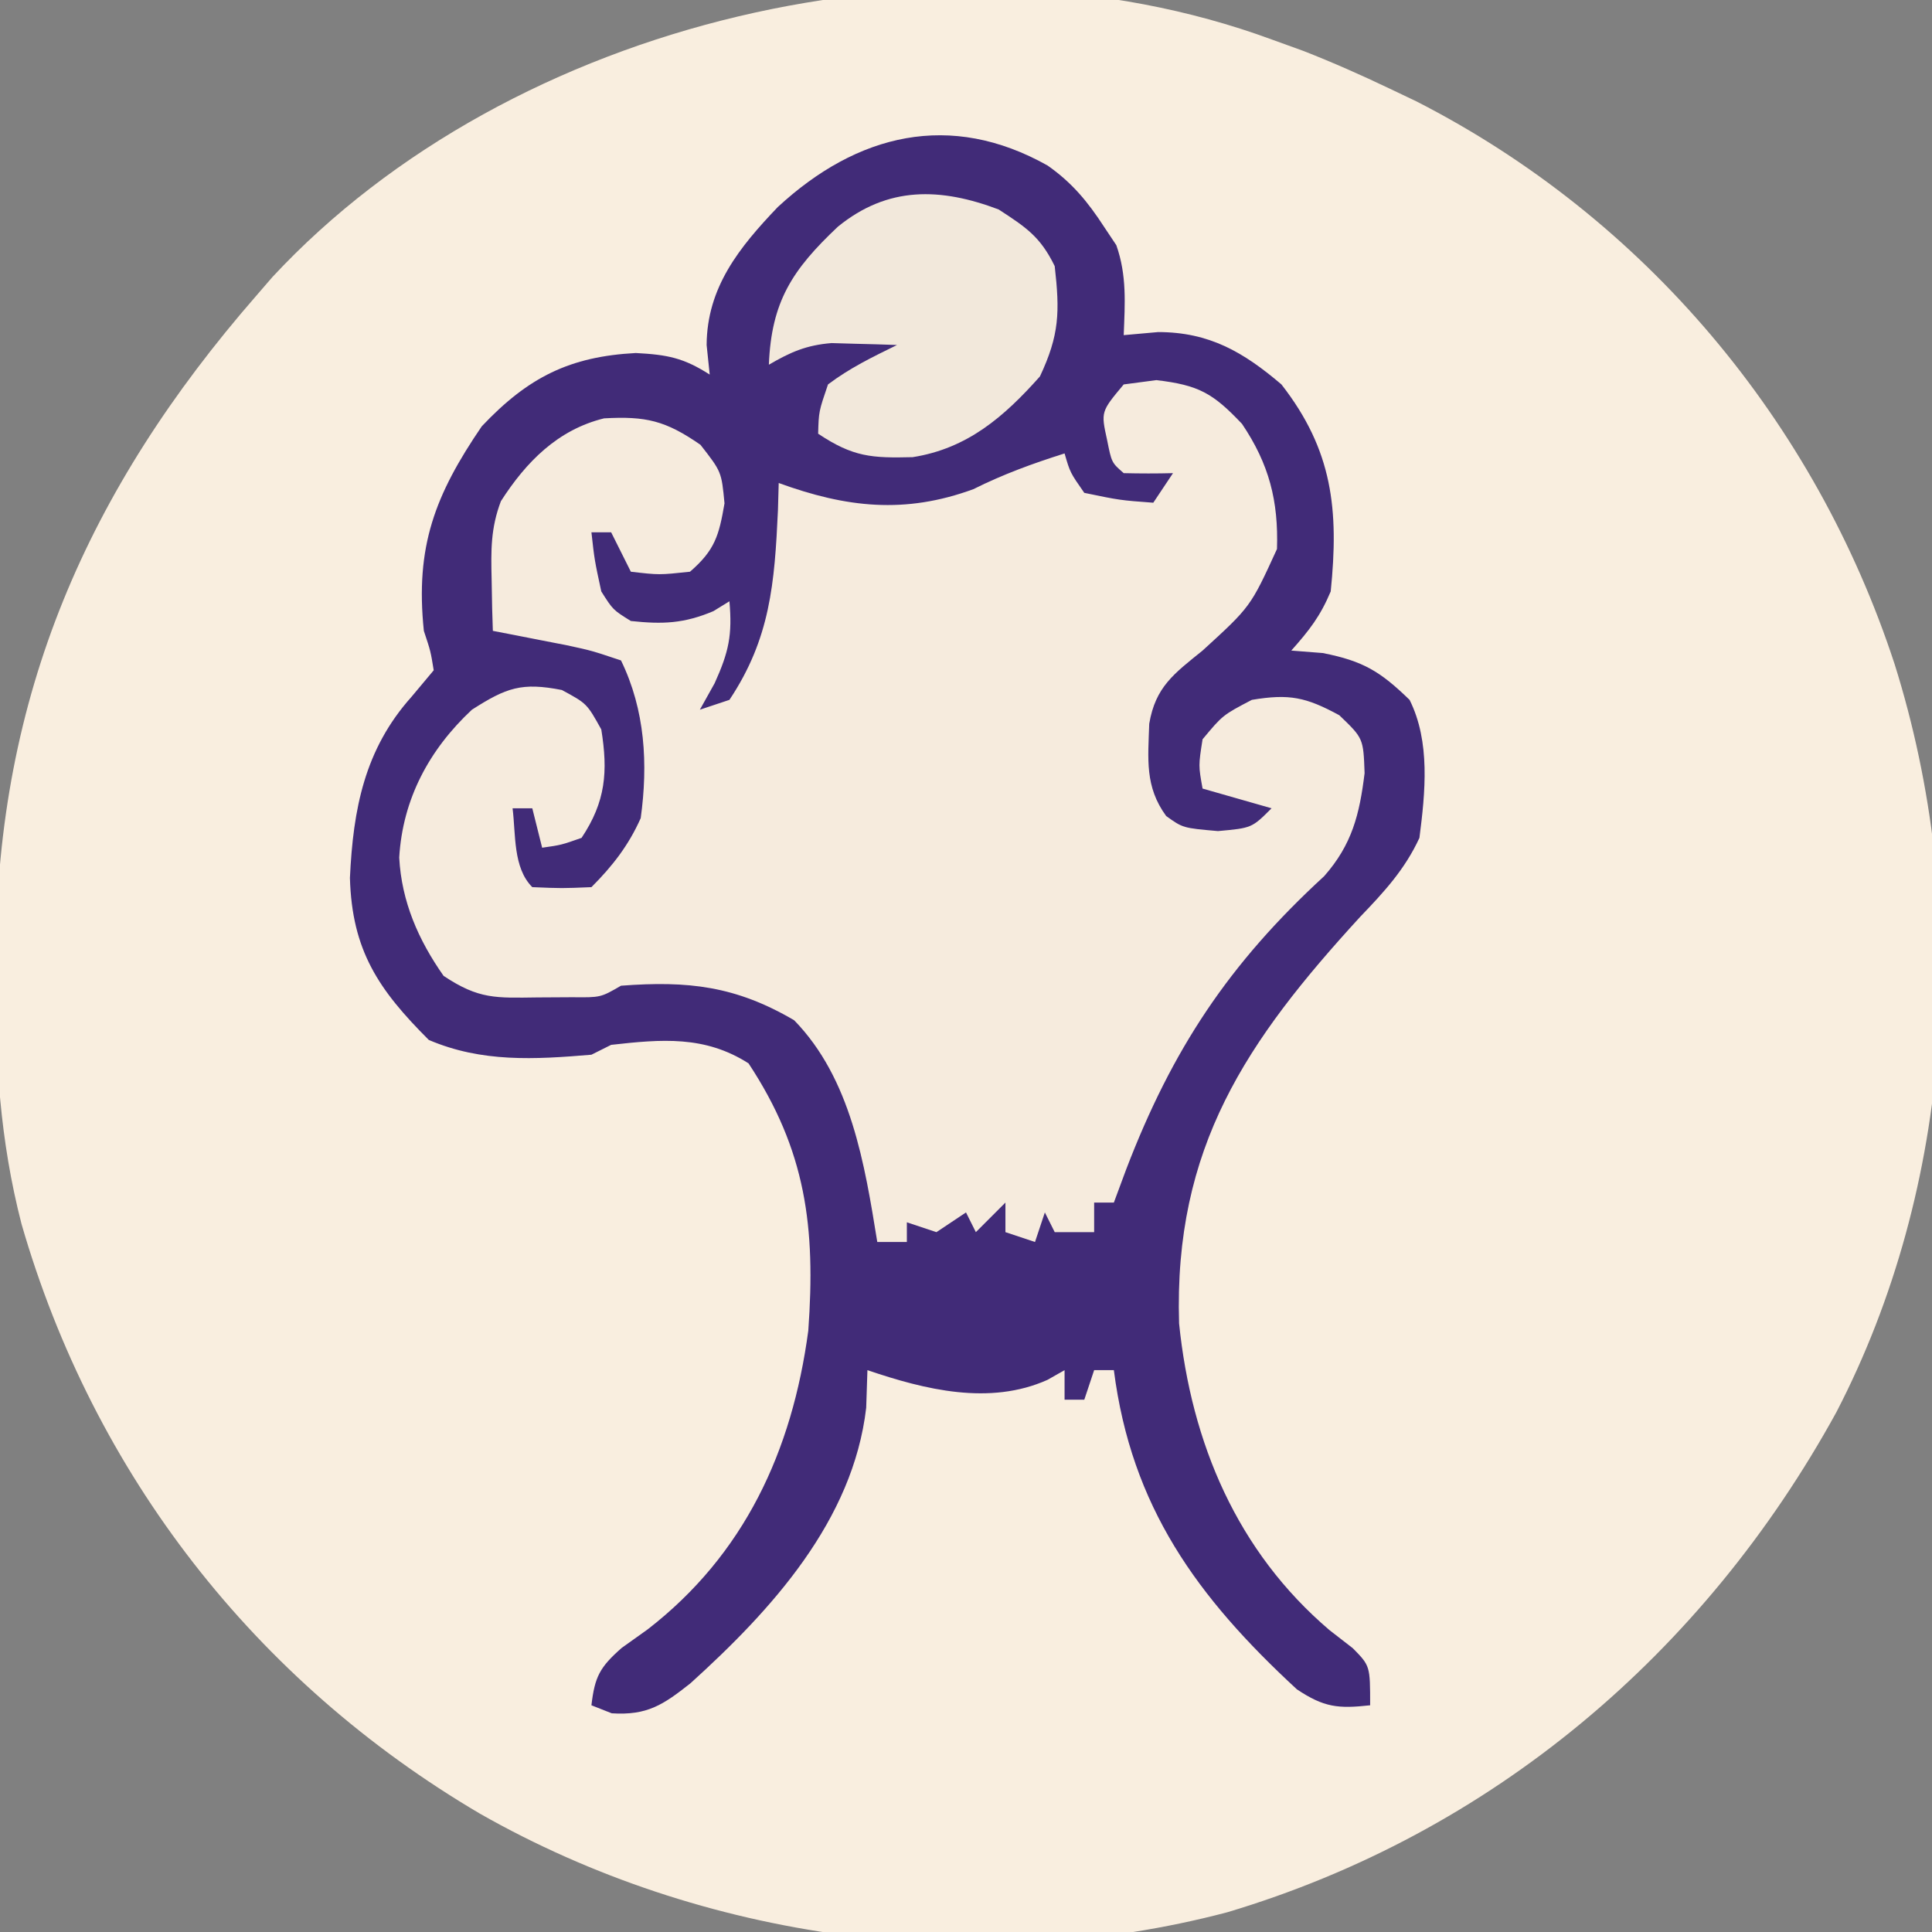 <?xml version="1.0" encoding="UTF-8"?>
<svg version="1.1" xmlns="http://www.w3.org/2000/svg" width="196" height="196">
<rect width="100%" height="100%" fill="#808080" stroke="none"/>
<path d="M0 0 C1.066 0.385 2.132 0.771 3.23 1.168 C6.218 2.338 9.105 3.617 12 5 C12.9 5.429 13.8 5.859 14.727 6.301 C37.852 18.13 55.145 38.739 63.21 63.383 C70.949 88.006 69.204 116.328 57.288 139.286 C43.875 163.706 22.356 181.984 -4.5 190 C-29.783 196.662 -57.765 192.82 -80.306 179.997 C-103.135 166.565 -119.491 145.545 -126.814 120.182 C-129.014 111.654 -129.506 103.533 -129.438 94.75 C-129.434 94.071 -129.431 93.392 -129.428 92.693 C-129.255 66.562 -120.171 45.708 -103 26 C-102.46 25.375 -101.92 24.75 -101.363 24.105 C-77.105 -1.986 -33.386 -12.275 0 0 Z " fill="#F9EEDF" transform="translate(129,4)"/>
<path d="M0 0 C2.481 1.738 4.079 3.678 5.723 6.207 C6.135 6.826 6.548 7.445 6.973 8.082 C8.053 11.142 7.846 13.994 7.723 17.207 C9.455 17.052 9.455 17.052 11.223 16.895 C16.391 16.904 19.844 18.904 23.723 22.207 C28.93 28.883 29.562 34.933 28.723 43.207 C27.658 45.732 26.564 47.136 24.723 49.207 C25.775 49.29 26.826 49.372 27.91 49.457 C32.025 50.267 33.752 51.324 36.723 54.207 C38.849 58.459 38.316 63.601 37.723 68.207 C36.248 71.405 34.15 73.681 31.723 76.207 C20.171 88.813 12.792 99.615 13.34 117.465 C14.584 129.628 19.234 140.601 28.598 148.582 C29.379 149.188 30.16 149.794 30.965 150.418 C32.723 152.207 32.723 152.207 32.723 156.207 C29.476 156.565 28.053 156.427 25.293 154.59 C15.164 145.237 8.501 136.075 6.723 122.207 C6.063 122.207 5.403 122.207 4.723 122.207 C4.228 123.692 4.228 123.692 3.723 125.207 C3.063 125.207 2.403 125.207 1.723 125.207 C1.723 124.217 1.723 123.227 1.723 122.207 C1.152 122.532 0.581 122.857 -0.008 123.191 C-5.876 125.817 -12.438 124.195 -18.277 122.207 C-18.319 123.465 -18.36 124.723 -18.402 126.02 C-19.73 137.466 -27.998 146.529 -36.234 153.977 C-39.01 156.172 -40.624 157.249 -44.215 157.02 C-44.895 156.751 -45.576 156.483 -46.277 156.207 C-45.938 153.31 -45.432 152.343 -43.203 150.383 C-42.341 149.768 -41.478 149.153 -40.59 148.52 C-30.768 140.926 -25.916 130.432 -24.277 118.207 C-23.518 107.702 -24.513 99.91 -30.34 91.082 C-34.775 88.251 -39.149 88.629 -44.277 89.207 C-45.267 89.702 -45.267 89.702 -46.277 90.207 C-52.038 90.692 -57.411 91.007 -62.777 88.707 C-67.867 83.617 -70.57 79.655 -70.777 72.27 C-70.451 65.268 -69.287 59.212 -64.527 53.895 C-63.785 53.008 -63.042 52.121 -62.277 51.207 C-62.59 49.273 -62.59 49.273 -63.277 47.207 C-64.165 38.653 -62.149 33.419 -57.402 26.457 C-52.689 21.467 -48.475 19.378 -41.777 19.02 C-38.558 19.192 -36.94 19.503 -34.277 21.207 C-34.432 19.722 -34.432 19.722 -34.59 18.207 C-34.554 12.357 -31.283 8.308 -27.375 4.215 C-19.323 -3.234 -9.864 -5.55 0 0 Z " fill="#F6EBDD" transform="translate(106.277,16.793)"/>
<path d="M0 0 C2.481 1.738 4.079 3.678 5.723 6.207 C6.135 6.826 6.548 7.445 6.973 8.082 C8.053 11.142 7.846 13.994 7.723 17.207 C9.455 17.052 9.455 17.052 11.223 16.895 C16.391 16.904 19.844 18.904 23.723 22.207 C28.93 28.883 29.562 34.933 28.723 43.207 C27.658 45.732 26.564 47.136 24.723 49.207 C25.775 49.29 26.826 49.372 27.91 49.457 C32.025 50.267 33.752 51.324 36.723 54.207 C38.849 58.459 38.316 63.601 37.723 68.207 C36.248 71.405 34.15 73.681 31.723 76.207 C20.171 88.813 12.792 99.615 13.34 117.465 C14.584 129.628 19.234 140.601 28.598 148.582 C29.379 149.188 30.16 149.794 30.965 150.418 C32.723 152.207 32.723 152.207 32.723 156.207 C29.476 156.565 28.053 156.427 25.293 154.59 C15.164 145.237 8.501 136.075 6.723 122.207 C6.063 122.207 5.403 122.207 4.723 122.207 C4.228 123.692 4.228 123.692 3.723 125.207 C3.063 125.207 2.403 125.207 1.723 125.207 C1.723 124.217 1.723 123.227 1.723 122.207 C1.152 122.532 0.581 122.857 -0.008 123.191 C-5.876 125.817 -12.438 124.195 -18.277 122.207 C-18.319 123.465 -18.36 124.723 -18.402 126.02 C-19.73 137.466 -27.998 146.529 -36.234 153.977 C-39.01 156.172 -40.624 157.249 -44.215 157.02 C-44.895 156.751 -45.576 156.483 -46.277 156.207 C-45.938 153.31 -45.432 152.343 -43.203 150.383 C-42.341 149.768 -41.478 149.153 -40.59 148.52 C-30.768 140.926 -25.916 130.432 -24.277 118.207 C-23.518 107.702 -24.513 99.91 -30.34 91.082 C-34.775 88.251 -39.149 88.629 -44.277 89.207 C-45.267 89.702 -45.267 89.702 -46.277 90.207 C-52.038 90.692 -57.411 91.007 -62.777 88.707 C-67.867 83.617 -70.57 79.655 -70.777 72.27 C-70.451 65.268 -69.287 59.212 -64.527 53.895 C-63.785 53.008 -63.042 52.121 -62.277 51.207 C-62.59 49.273 -62.59 49.273 -63.277 47.207 C-64.165 38.653 -62.149 33.419 -57.402 26.457 C-52.689 21.467 -48.475 19.378 -41.777 19.02 C-38.558 19.192 -36.94 19.503 -34.277 21.207 C-34.432 19.722 -34.432 19.722 -34.59 18.207 C-34.554 12.357 -31.283 8.308 -27.375 4.215 C-19.323 -3.234 -9.864 -5.55 0 0 Z M7.723 22.207 C5.407 24.977 5.407 24.977 6.035 27.832 C6.497 30.142 6.497 30.142 7.723 31.207 C9.389 31.248 11.057 31.25 12.723 31.207 C12.063 32.197 11.403 33.187 10.723 34.207 C7.348 33.957 7.348 33.957 3.723 33.207 C2.285 31.145 2.285 31.145 1.723 29.207 C-1.511 30.232 -4.487 31.312 -7.527 32.832 C-14.47 35.378 -20.41 34.709 -27.277 32.207 C-27.316 33.584 -27.316 33.584 -27.355 34.988 C-27.697 42.38 -28.129 47.984 -32.277 54.207 C-33.762 54.702 -33.762 54.702 -35.277 55.207 C-34.782 54.32 -34.287 53.433 -33.777 52.52 C-32.334 49.331 -31.976 47.625 -32.277 44.207 C-32.814 44.537 -33.35 44.867 -33.902 45.207 C-36.907 46.472 -39.045 46.551 -42.277 46.207 C-44.09 45.082 -44.09 45.082 -45.277 43.207 C-45.965 40.02 -45.965 40.02 -46.277 37.207 C-45.617 37.207 -44.957 37.207 -44.277 37.207 C-43.617 38.527 -42.957 39.847 -42.277 41.207 C-39.403 41.541 -39.403 41.541 -36.277 41.207 C-33.755 39.021 -33.336 37.552 -32.777 34.27 C-33.081 31.066 -33.081 31.066 -35.215 28.332 C-38.763 25.87 -40.752 25.415 -44.992 25.648 C-49.688 26.796 -52.904 30.067 -55.461 34.051 C-56.499 36.792 -56.472 39.035 -56.402 41.957 C-56.375 43.434 -56.375 43.434 -56.348 44.941 C-56.324 45.689 -56.301 46.437 -56.277 47.207 C-55.247 47.406 -55.247 47.406 -54.195 47.609 C-53.294 47.786 -52.393 47.963 -51.465 48.145 C-50.572 48.319 -49.678 48.493 -48.758 48.672 C-46.277 49.207 -46.277 49.207 -43.277 50.207 C-40.826 55.24 -40.521 60.718 -41.277 66.207 C-42.501 68.959 -44.136 71.066 -46.277 73.207 C-49.277 73.332 -49.277 73.332 -52.277 73.207 C-54.246 71.239 -53.94 67.859 -54.277 65.207 C-53.617 65.207 -52.957 65.207 -52.277 65.207 C-51.947 66.527 -51.617 67.847 -51.277 69.207 C-49.337 68.931 -49.337 68.931 -47.277 68.207 C-44.821 64.522 -44.588 61.487 -45.277 57.207 C-46.737 54.58 -46.737 54.58 -49.277 53.207 C-53.352 52.41 -54.892 52.961 -58.402 55.207 C-62.729 59.249 -65.426 64.252 -65.777 70.207 C-65.539 74.676 -63.834 78.564 -61.277 82.207 C-57.681 84.604 -55.976 84.447 -51.715 84.395 C-50.559 84.388 -49.402 84.382 -48.211 84.375 C-45.343 84.405 -45.343 84.405 -43.277 83.207 C-36.454 82.688 -31.639 83.239 -25.715 86.707 C-19.942 92.627 -18.558 101.286 -17.277 109.207 C-16.287 109.207 -15.297 109.207 -14.277 109.207 C-14.277 108.547 -14.277 107.887 -14.277 107.207 C-13.287 107.537 -12.297 107.867 -11.277 108.207 C-10.287 107.547 -9.297 106.887 -8.277 106.207 C-7.947 106.867 -7.617 107.527 -7.277 108.207 C-6.287 107.217 -5.297 106.227 -4.277 105.207 C-4.277 106.197 -4.277 107.187 -4.277 108.207 C-3.287 108.537 -2.297 108.867 -1.277 109.207 C-0.782 107.722 -0.782 107.722 -0.277 106.207 C0.053 106.867 0.383 107.527 0.723 108.207 C2.043 108.207 3.363 108.207 4.723 108.207 C4.723 107.217 4.723 106.227 4.723 105.207 C5.383 105.207 6.043 105.207 6.723 105.207 C7.135 104.096 7.548 102.985 7.973 101.84 C12.642 89.658 18.384 80.978 28.059 72.094 C30.886 68.888 31.645 65.836 32.16 61.645 C32.034 58.108 32.034 58.108 29.598 55.77 C26.207 53.927 24.524 53.573 20.723 54.207 C17.772 55.75 17.772 55.75 15.723 58.207 C15.304 60.876 15.304 60.876 15.723 63.207 C18.033 63.867 20.343 64.527 22.723 65.207 C20.723 67.207 20.723 67.207 17.285 67.52 C13.723 67.207 13.723 67.207 12.031 65.992 C9.851 63.018 10.194 60.204 10.312 56.629 C10.946 52.889 12.82 51.554 15.723 49.207 C20.594 44.759 20.594 44.759 23.273 38.902 C23.429 34.034 22.48 30.295 19.723 26.207 C16.768 23.088 15.339 22.28 11.035 21.77 C9.395 21.986 9.395 21.986 7.723 22.207 Z " fill="#412B78" transform="translate(106.277,16.793)"/>
<path d="M0 0 C2.788 1.815 4.236 2.766 5.688 5.75 C6.211 10.387 6.173 12.718 4.188 16.938 C0.545 21.035 -3.169 24.257 -8.727 25.129 C-12.886 25.231 -14.757 25.12 -18.312 22.75 C-18.25 20.5 -18.25 20.5 -17.312 17.75 C-15.082 16.072 -12.838 14.99 -10.312 13.75 C-11.729 13.696 -13.146 13.657 -14.562 13.625 C-15.746 13.59 -15.746 13.59 -16.953 13.555 C-19.52 13.767 -21.104 14.463 -23.312 15.75 C-23.051 9.338 -20.943 6.121 -16.312 1.75 C-11.228 -2.398 -5.878 -2.218 0 0 Z " fill="#F2E8DB" transform="translate(101.312,21.25)"/>
</svg>
